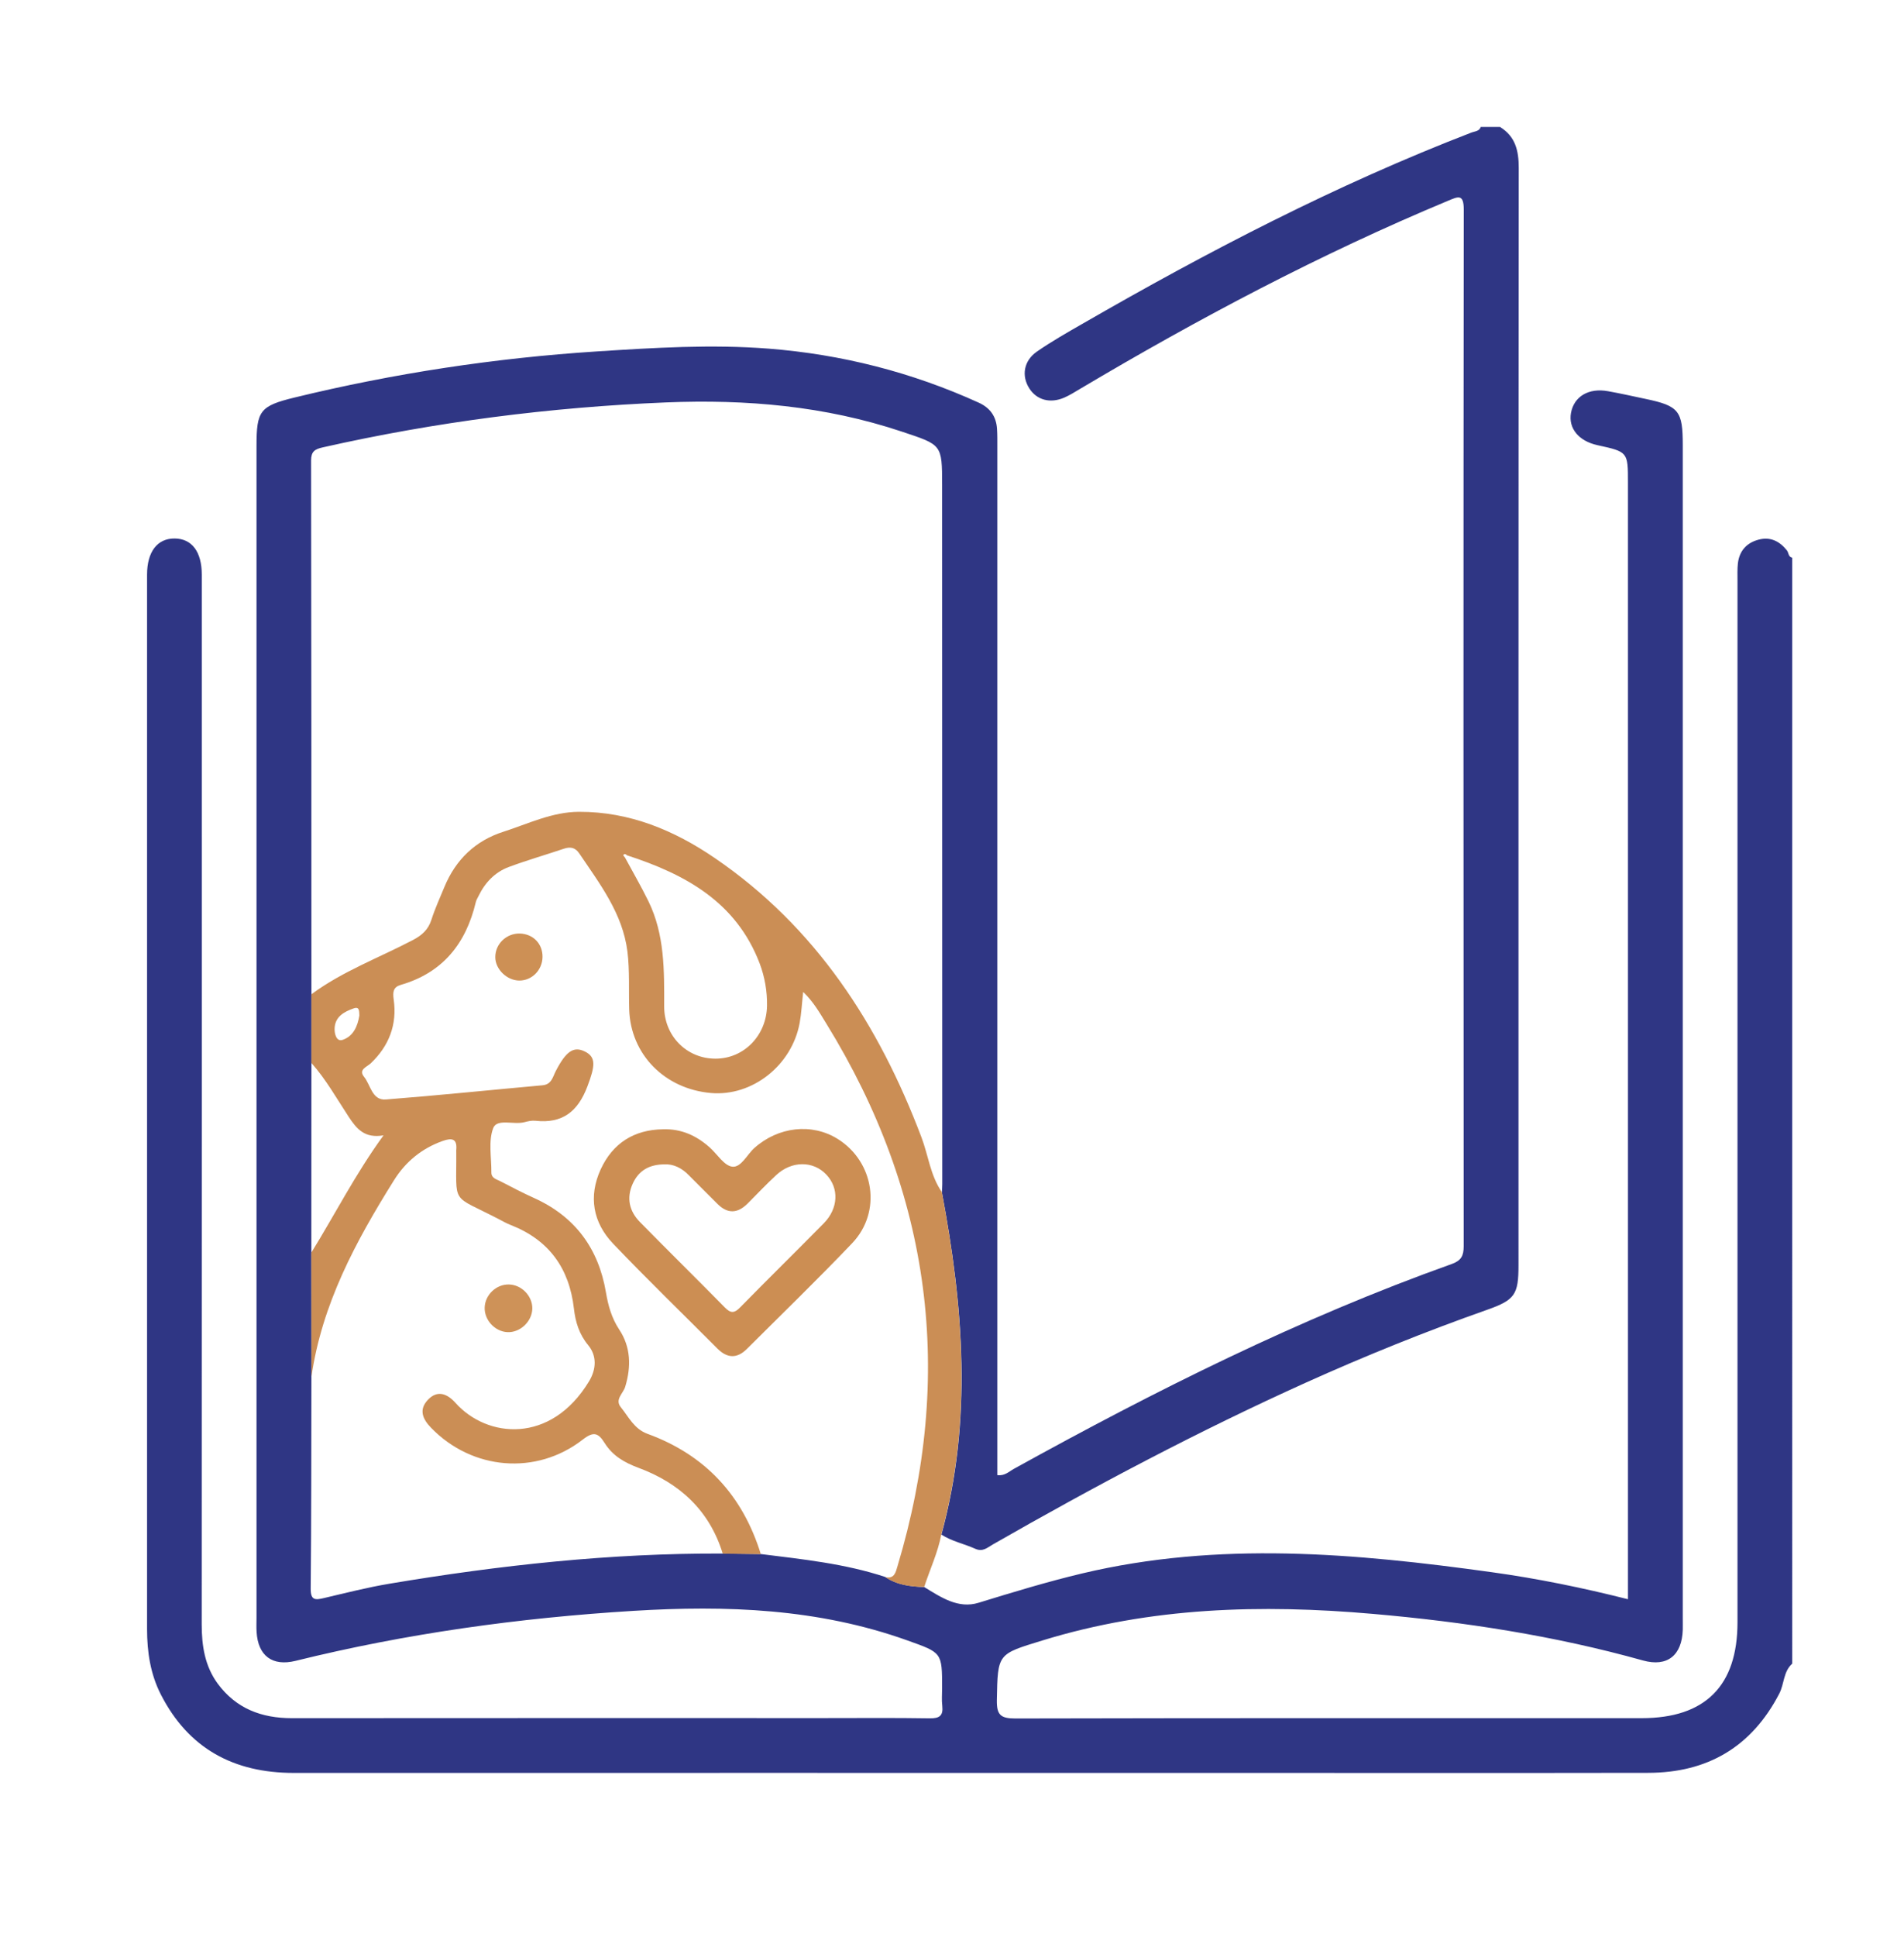 <?xml version="1.0" encoding="utf-8"?>
<!-- Generator: Adobe Illustrator 26.2.1, SVG Export Plug-In . SVG Version: 6.00 Build 0)  -->
<svg version="1.1" id="Warstwa_1" xmlns="http://www.w3.org/2000/svg" xmlns:xlink="http://www.w3.org/1999/xlink" x="0px" y="0px"
	 viewBox="0 0 239 243" style="enable-background:new 0 0 239 243;" xml:space="preserve">
<style type="text/css">
	.st0{fill:#2F3684;}
	.st1{fill:#CB8E55;}
	.st2{fill:#CC8E53;}
	.st3{fill:#CD9055;}
	.st4{fill:#CE9258;}
</style>
<g>
	<path class="st0" d="M224.97,208.72c-1.13,1-0.99,2.55-1.63,3.77c-3.47,6.68-9,9.92-16.45,9.93c-16.94,0.03-33.88,0.01-50.82,0.01
		c-39.73,0-79.46-0.01-119.19,0c-7.52,0-13.22-3.04-16.69-9.84c-1.31-2.56-1.73-5.34-1.73-8.2c0-44.1,0-88.19,0-132.29
		c0-2.88,1.29-4.55,3.45-4.54c2.17,0.01,3.42,1.65,3.42,4.55c0,43.89,0.01,87.79-0.01,131.68c0,2.69,0.39,5.23,2.01,7.44
		c2.3,3.12,5.49,4.33,9.29,4.33c22.32-0.02,44.64-0.01,66.96-0.01c4.37,0,8.74-0.04,13.11,0.03c1.23,0.02,1.73-0.31,1.59-1.57
		c-0.09-0.73-0.02-1.48-0.02-2.22c0-4.52-0.03-4.43-4.38-5.99c-11.18-4-22.71-4.42-34.4-3.7c-14.31,0.88-28.45,2.83-42.38,6.27
		c-2.92,0.72-4.71-0.64-4.89-3.62c-0.04-0.6-0.01-1.21-0.01-1.81c0-49,0-98.01,0-147.01c0-4.39,0.44-5,4.75-6.05
		c12.49-3.04,25.15-4.96,37.98-5.79c7.18-0.46,14.36-0.91,21.55-0.35c9.18,0.72,17.98,2.96,26.38,6.78
		c1.43,0.65,2.19,1.73,2.29,3.27c0.05,0.74,0.04,1.48,0.04,2.22c0,42.28,0,84.56,0,126.84c0,0.73,0,1.47,0,2.22
		c0.94,0.12,1.48-0.46,2.08-0.79c17.75-9.81,35.85-18.88,54.99-25.71c1.16-0.42,1.47-1.03,1.47-2.21
		c-0.03-43.36-0.04-86.71,0.01-130.07c0-2.01-0.73-1.62-1.98-1.1c-16.01,6.67-31.3,14.76-46.2,23.61c-0.63,0.38-1.26,0.77-1.93,1.07
		c-1.79,0.79-3.49,0.33-4.43-1.15c-1-1.57-0.7-3.46,0.96-4.61c1.82-1.26,3.75-2.36,5.67-3.46c15.77-9.09,31.88-17.47,48.9-24.03
		c0.4-0.15,0.96-0.14,1.14-0.69c0.81,0,1.61,0,2.42,0c1.93,1.19,2.35,2.96,2.35,5.13c-0.04,45.89-0.03,91.78-0.03,137.67
		c0,3.68-0.44,4.36-3.92,5.59c-7.72,2.72-15.3,5.78-22.76,9.14c-13.46,6.07-26.49,12.97-39.31,20.31c-0.66,0.38-1.25,0.97-2.2,0.54
		c-1.4-0.63-2.94-0.93-4.25-1.78c3.93-14.31,2.76-28.63,0.06-42.95c0.02-0.34,0.05-0.67,0.05-1.01
		c-0.01-29.24-0.01-58.48-0.02-87.72c0-5.14-0.04-5.02-5.06-6.7c-9.64-3.22-19.51-4.07-29.61-3.66c-14.54,0.6-28.89,2.44-43.08,5.64
		c-1.02,0.23-1.46,0.53-1.46,1.66c0.04,22.32,0.04,44.63,0.04,66.95c0,2.87,0,5.75,0,8.62c0,7.93-0.01,15.85-0.01,23.78
		c0,5.2,0,10.4,0.01,15.6c-0.02,8.86,0,17.71-0.09,26.57c-0.01,1.5,0.59,1.44,1.68,1.18c2.73-0.64,5.46-1.34,8.22-1.8
		c13.84-2.32,27.75-3.84,41.81-3.78c1.59,0.02,3.19,0.04,4.78,0.06c5.27,0.66,10.56,1.2,15.64,2.88c1.48,1,3.16,1.2,4.88,1.26
		c2.1,1.28,4.27,2.77,6.84,1.97c4.3-1.32,8.59-2.63,12.96-3.67c17.14-4.08,34.31-2.54,51.46-0.16c5.7,0.79,11.34,1.94,17.08,3.39
		c0-1,0-1.8,0-2.6c0-45.83,0-91.67,0-137.5c0-3.85,0-3.85-3.84-4.69c-2.35-0.52-3.66-2.12-3.31-4.05c0.38-2.06,2.21-3.16,4.64-2.72
		c1.58,0.28,3.16,0.64,4.73,0.97c4.18,0.88,4.66,1.49,4.66,5.82c0,49.06,0,98.12,0,147.18c0,0.47,0.01,0.94,0,1.41
		c-0.1,3.22-1.93,4.72-5.01,3.86c-11.09-3.1-22.41-4.84-33.87-5.84c-14.04-1.23-27.89-0.85-41.49,3.33
		c-5.65,1.74-5.62,1.59-5.73,7.49c-0.03,1.85,0.47,2.3,2.31,2.3c26.21-0.06,52.43-0.04,78.64-0.04c7.97,0,12.02-4.05,12.02-12.03
		c0-43.55,0-87.1,0-130.65c0-0.74-0.03-1.48,0.05-2.21c0.19-1.57,1.11-2.58,2.62-2.97c1.46-0.38,2.61,0.2,3.53,1.35
		c0.24,0.3,0.16,0.82,0.67,0.92C224.97,116.22,224.97,162.47,224.97,208.72z"/>
	<path class="st1" d="M111.12,197.86c1.15,0.26,1.31-0.59,1.54-1.37c7.21-24.02,4.23-46.71-8.93-68.06
		c-0.83-1.34-1.61-2.74-2.91-3.98c-0.16,1.42-0.22,2.66-0.44,3.88c-0.98,5.34-5.95,9.25-11.14,8.8
		c-5.82-0.51-10.09-4.86-10.26-10.49c-0.07-2.42,0.07-4.86-0.22-7.24c-0.59-4.78-3.47-8.51-6.06-12.35
		c-0.5-0.73-1.12-0.84-1.92-0.57c-2.29,0.77-4.61,1.44-6.88,2.28c-1.77,0.65-3.02,1.97-3.84,3.67c-0.12,0.24-0.27,0.48-0.33,0.73
		c-1.23,5.2-4.14,8.87-9.41,10.4c-0.96,0.28-1.04,0.88-0.9,1.85c0.44,3.13-0.58,5.81-2.89,8c-0.46,0.44-1.58,0.77-0.83,1.69
		c0.83,1.02,0.99,2.98,2.74,2.84c6.56-0.51,13.1-1.19,19.65-1.78c1.15-0.1,1.29-1.04,1.67-1.78c1.29-2.49,2.24-3.15,3.65-2.46
		c1.43,0.7,1.3,1.81,0.32,4.39c-1.19,3.14-3.13,4.68-6.52,4.3c-0.45-0.05-0.94,0.06-1.39,0.18c-1.34,0.35-3.44-0.49-3.91,0.74
		c-0.63,1.64-0.21,3.7-0.23,5.58c0,0.69,0.61,0.83,1.07,1.06c1.43,0.74,2.86,1.49,4.33,2.15c5.12,2.33,8.05,6.32,8.98,11.82
		c0.28,1.66,0.71,3.21,1.67,4.67c1.46,2.2,1.51,4.66,0.75,7.17c-0.25,0.84-1.34,1.6-0.55,2.57c0.99,1.22,1.66,2.72,3.35,3.34
		c7.25,2.64,11.95,7.74,14.22,15.09c-1.59-0.02-3.19-0.04-4.78-0.06c-1.66-5.42-5.42-8.86-10.58-10.77
		c-1.8-0.67-3.26-1.53-4.25-3.12c-0.79-1.26-1.38-1.48-2.74-0.42c-5.84,4.54-13.89,3.83-19.03-1.47c-1.07-1.1-1.58-2.27-0.42-3.51
		c1.22-1.3,2.47-0.75,3.47,0.37c3.95,4.42,11.96,5.24,16.77-2.7c0.91-1.51,1.01-3.18-0.11-4.54c-1.14-1.38-1.6-2.91-1.79-4.59
		c-0.58-5.06-3.14-8.61-7.93-10.48c-0.5-0.19-0.97-0.46-1.45-0.71c-6.19-3.22-5.33-1.65-5.39-8.49c0-0.07-0.01-0.13,0-0.2
		c0.14-1.43-0.53-1.56-1.69-1.15c-2.64,0.94-4.67,2.6-6.14,4.96c-4.79,7.65-9.04,15.53-10.35,24.65c0-5.2,0-10.4-0.01-15.6
		c2.97-4.8,5.52-9.84,9.06-14.71c-2.37,0.41-3.37-0.81-4.36-2.31c-1.51-2.29-2.85-4.7-4.69-6.77c0-2.87,0-5.75,0-8.62
		c3.91-2.89,8.48-4.57,12.75-6.81c1.14-0.6,1.92-1.3,2.32-2.56c0.45-1.4,1.07-2.75,1.63-4.11c1.42-3.42,3.89-5.79,7.4-6.91
		c3.11-1,6.12-2.49,9.49-2.5c6.35-0.02,11.95,2.32,17.06,5.81c12.67,8.66,20.57,20.89,25.92,35.01c0.87,2.29,1.12,4.81,2.56,6.88
		c2.69,14.32,3.86,28.64-0.06,42.95c-0.43,2.29-1.44,4.4-2.15,6.6C114.28,199.07,112.6,198.86,111.12,197.86z M78.71,107.31
		c-0.15-0.14-0.33-0.26-0.47-0.02c-0.02,0.04,0.13,0.19,0.21,0.29c0.98,1.82,2.03,3.62,2.94,5.48c2.05,4.18,1.99,8.68,1.98,13.19
		c-0.01,3.74,2.85,6.58,6.45,6.57c3.56,0,6.39-2.9,6.46-6.62c0.03-1.83-0.28-3.62-0.92-5.32C92.42,113.16,86.02,109.68,78.71,107.31
		z M45.11,127.41c-0.03-0.55,0.03-1.16-0.71-0.9c-1.24,0.43-2.38,1.07-2.4,2.58c-0.01,0.6,0.22,1.64,1.01,1.37
		C44.38,130,44.9,128.7,45.11,127.41z"/>
	<path class="st2" d="M83.22,141.68c2.29-0.08,4.2,0.79,5.87,2.28c0.94,0.84,1.8,2.28,2.82,2.41c1.11,0.14,1.86-1.52,2.79-2.35
		c3-2.67,7.21-3.15,10.45-1.13c4.6,2.87,5.57,9.15,1.82,13.08c-4.31,4.52-8.81,8.87-13.23,13.28c-1.23,1.22-2.46,1.17-3.69-0.06
		c-4.36-4.38-8.81-8.68-13.08-13.15c-2.55-2.67-3.12-5.94-1.57-9.33C76.91,143.43,79.58,141.73,83.22,141.68z M83.44,146.08
		c-1.98,0-3.29,0.81-4.02,2.43c-0.81,1.79-0.43,3.45,0.91,4.81c3.52,3.59,7.12,7.11,10.64,10.7c0.73,0.75,1.19,0.77,1.93,0.01
		c3.47-3.54,7.02-7.02,10.5-10.55c1.85-1.88,1.94-4.42,0.32-6.12c-1.65-1.75-4.35-1.74-6.29,0.07c-1.23,1.14-2.39,2.36-3.57,3.55
		c-1.27,1.28-2.54,1.34-3.83,0.03c-1.18-1.19-2.38-2.36-3.56-3.56C85.58,146.53,84.54,146.03,83.44,146.08z"/>
	<path class="st3" d="M65.18,123.02c-1.55-0.01-2.99-1.41-3.01-2.91c-0.02-1.67,1.39-3.03,3.08-2.99c1.68,0.05,2.88,1.29,2.85,2.96
		C68.07,121.71,66.77,123.03,65.18,123.02z"/>
	<path class="st4" d="M63.88,161.15c1.58,0.03,2.94,1.42,2.94,2.99c-0.01,1.64-1.53,3.08-3.15,2.99c-1.57-0.09-2.89-1.54-2.83-3.1
		C60.89,162.45,62.3,161.11,63.88,161.15z"/>
</g>
</svg>
